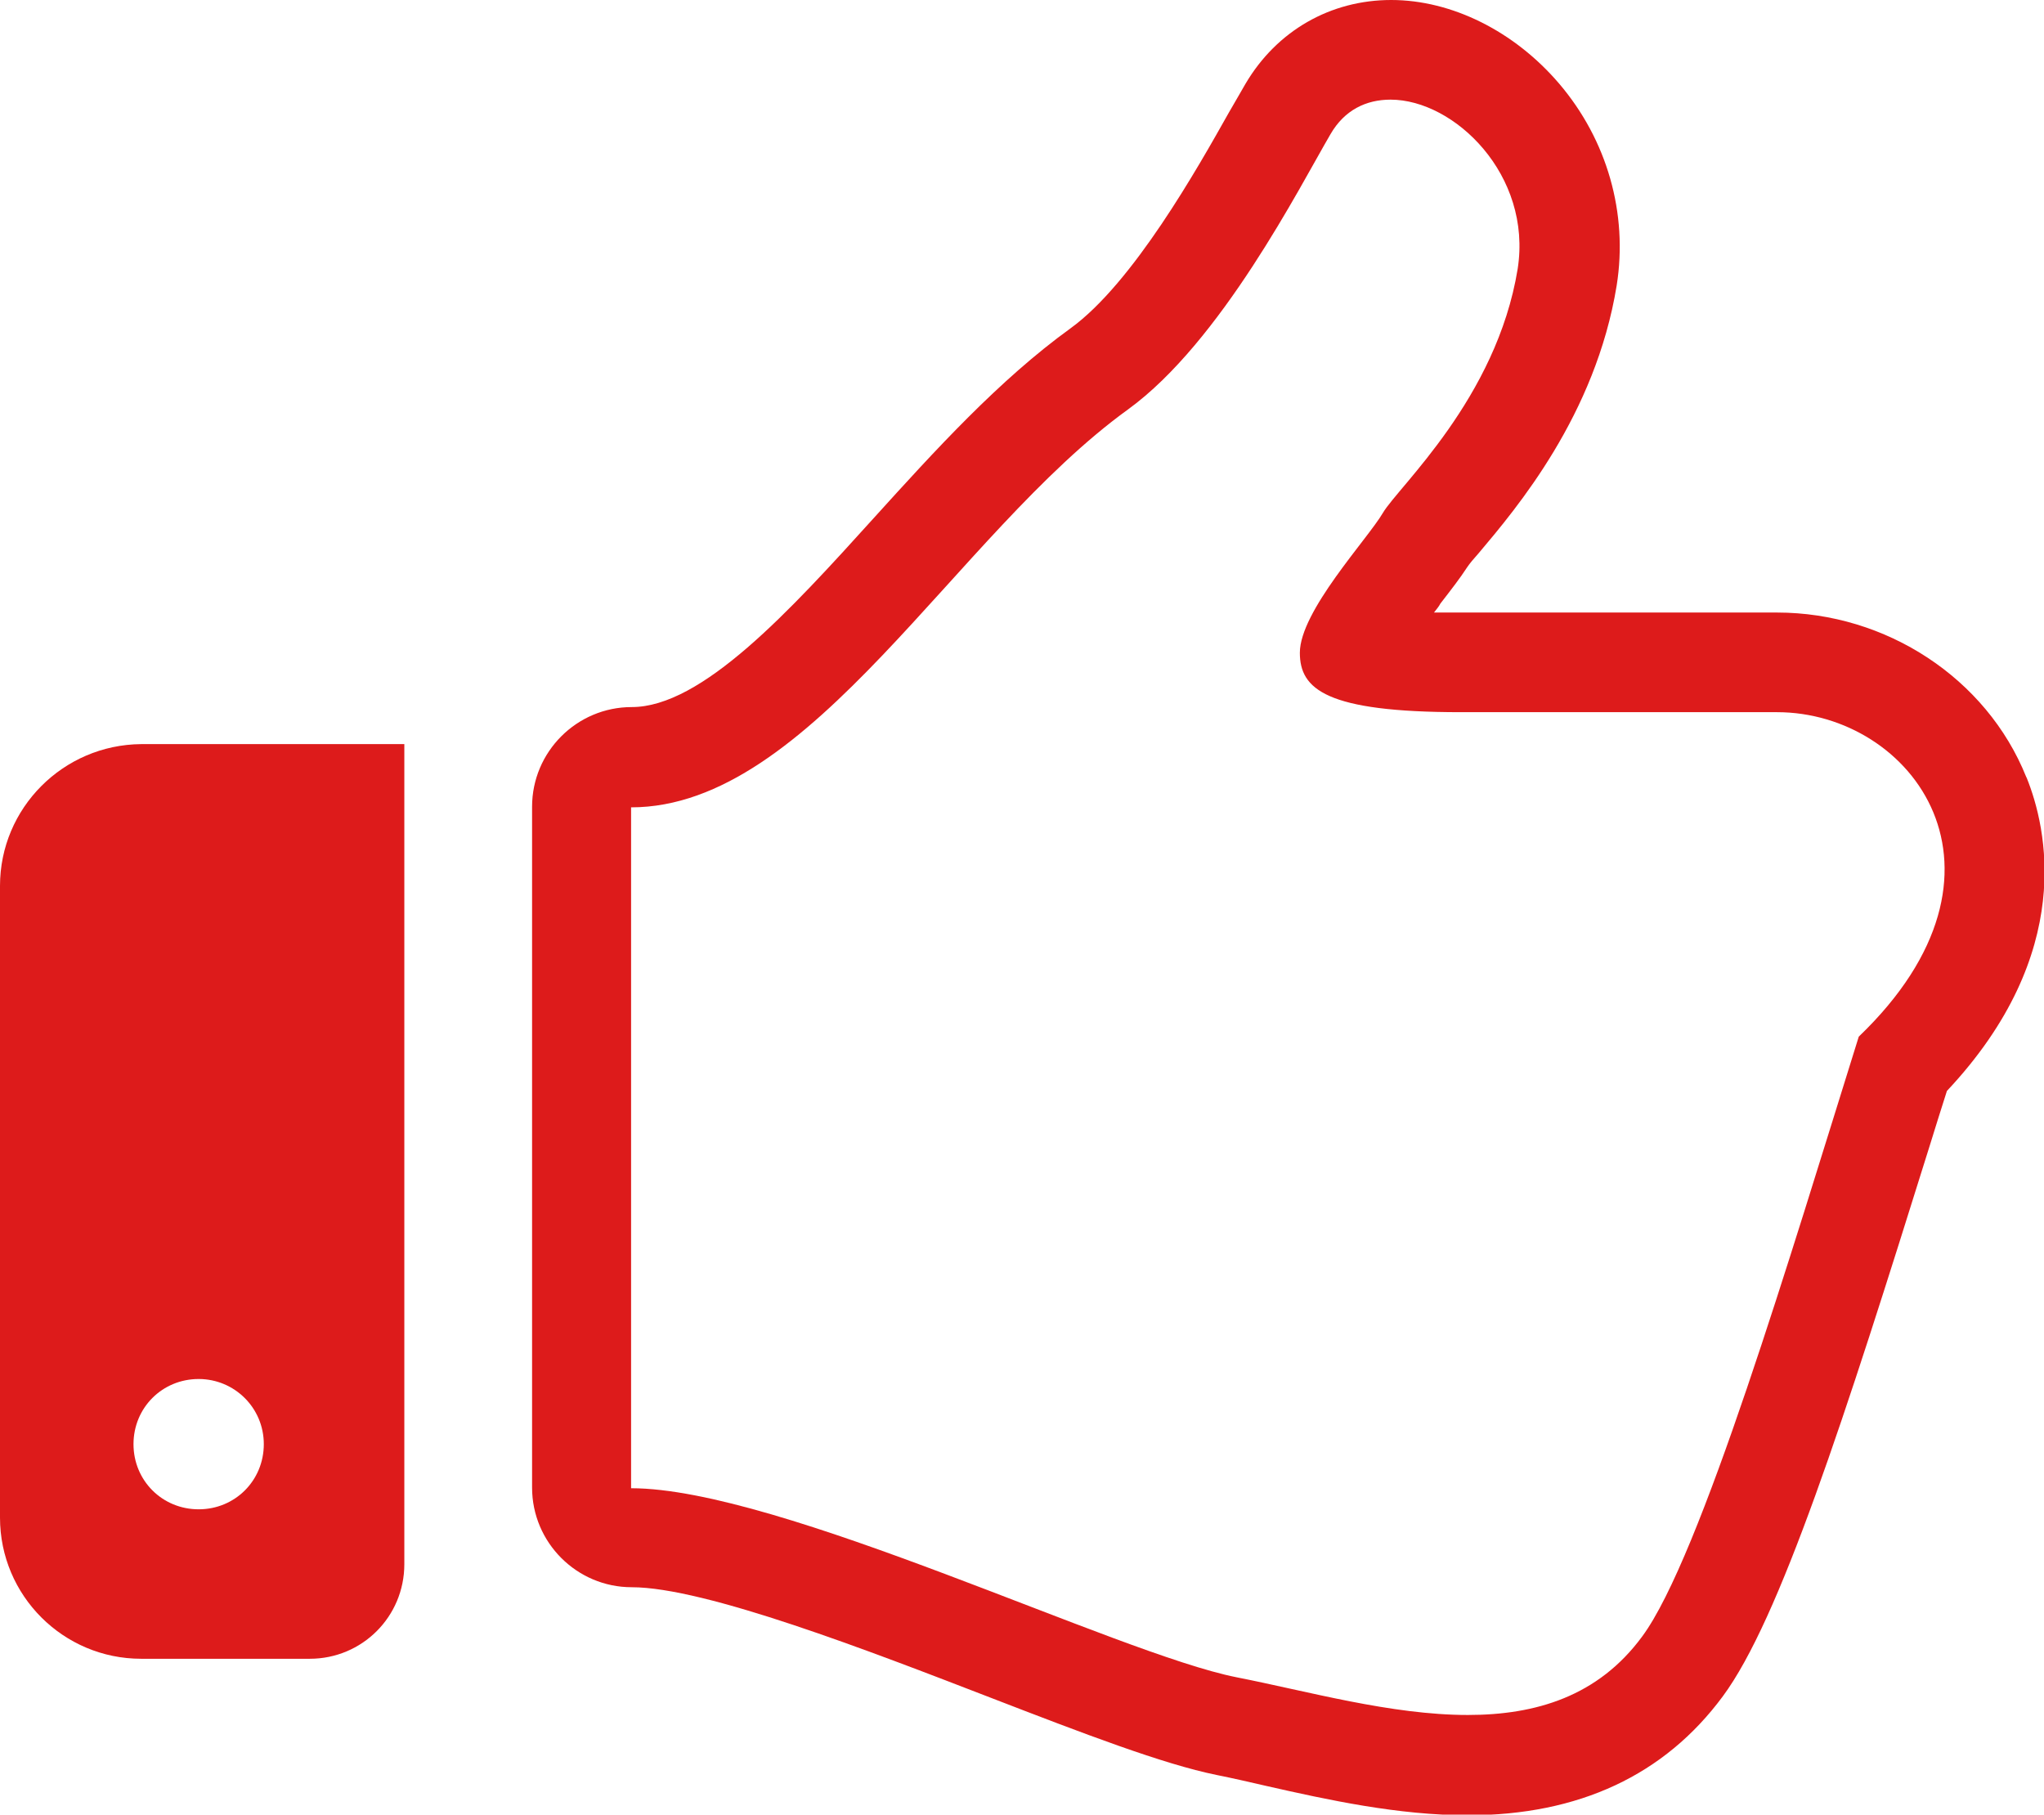 <?xml version="1.0" encoding="UTF-8"?>
<svg id="_レイヤー_2" data-name="レイヤー 2" xmlns="http://www.w3.org/2000/svg" viewBox="0 0 32 28.41">
  <defs>
    <style>
      .cls-1 {
        fill: #dd1b1b;
      }
    </style>
  </defs>
  <g id="_レイヤー_1-2" data-name="レイヤー 1">
    <path class="cls-1" d="M31.72,12.16c-.62-1.54-2.19-2.57-3.9-2.57h-4.95c-.16,0-.3,0-.42,0,.04-.05.08-.1.1-.14.17-.22.31-.4.42-.57.04-.06.1-.13.18-.22.59-.7,1.83-2.16,2.16-4.19.18-1.13-.15-2.28-.9-3.16-.7-.82-1.68-1.31-2.63-1.31s-1.79.48-2.28,1.31c-.07.12-.16.28-.26.45-.49.87-1.5,2.67-2.48,3.38-1.12.81-2.12,1.91-3.08,2.97-1.32,1.46-2.69,2.96-3.79,2.96-.86,0-1.56.7-1.56,1.56v10.66c0,.86.7,1.56,1.56,1.56,1.15,0,3.73,1,5.62,1.73,1.45.56,2.7,1.04,3.54,1.21.25.05.51.11.77.17.97.22,2.07.46,3.16.46,1.74,0,3.08-.63,3.99-1.86.89-1.2,1.9-4.33,3.24-8.62.09-.29.18-.58.27-.86,2.03-2.16,1.56-4.13,1.25-4.9h0ZM29.1,16.23c-1.06,3.39-2.48,8.16-3.39,9.39-.69.94-1.67,1.23-2.73,1.23-1.2,0-2.5-.37-3.62-.59-1.87-.37-7.15-2.96-9.48-2.96v-10.66c2.83,0,5.07-4.27,7.78-6.23,1.46-1.06,2.69-3.49,3.17-4.31.22-.38.56-.54.94-.54,1,0,2.22,1.18,1.99,2.65-.33,2.03-1.87,3.41-2.11,3.82-.24.41-1.3,1.54-1.3,2.19,0,.57.41.93,2.52.93h4.95c2.12,0,3.98,2.49,1.28,5.08h0Z"/>
    <path class="cls-1" d="M0,13.87v9.89c0,1.22.99,2.21,2.21,2.21h2.64c.82,0,1.48-.66,1.48-1.48v-12.84H2.21C.99,11.66,0,12.65,0,13.87h0ZM3.11,21.59c.56,0,1.02.45,1.02,1.02s-.45,1.02-1.02,1.02-1.02-.45-1.02-1.02.45-1.02,1.02-1.02Z"/>
  </g>
</svg>
